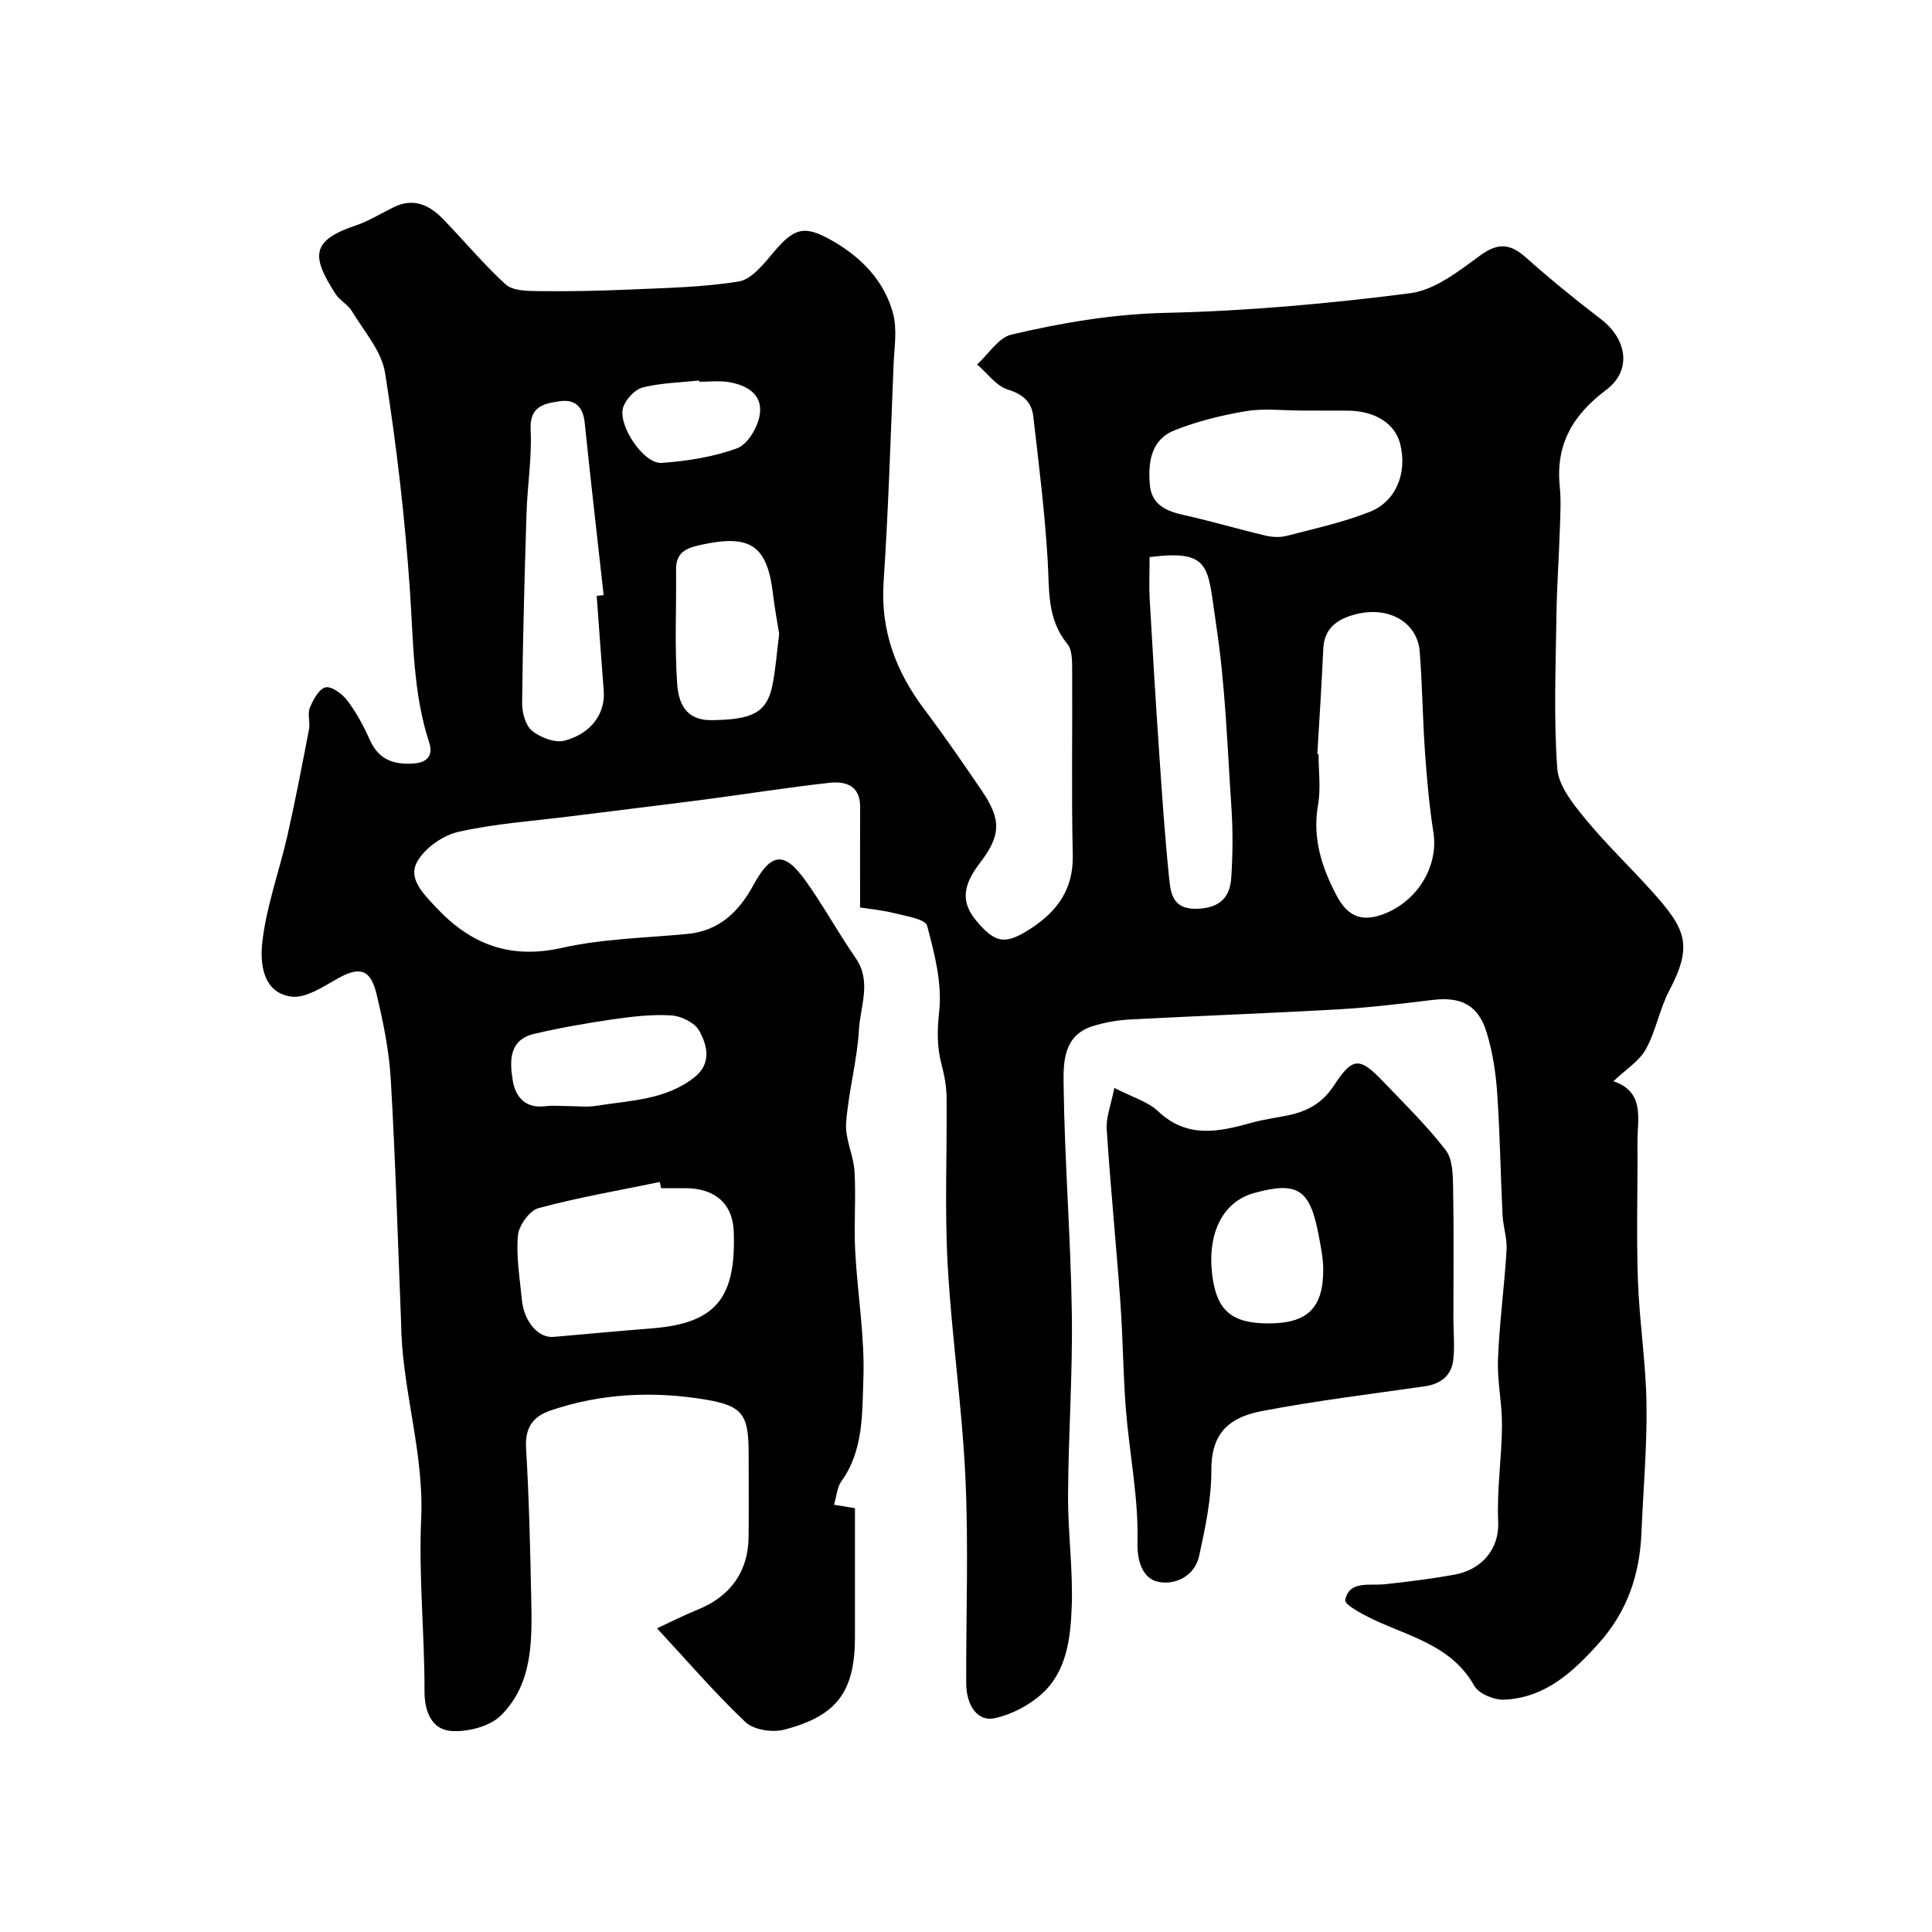 <svg enable-background="new 0 0 400 400" viewBox="0 0 400 400" xmlns="http://www.w3.org/2000/svg"><path d="m178.07 187.89c0-7.3-.02-14.08.01-20.87.01-4.42-3.06-5.31-6.36-4.95-8.6.95-17.15 2.33-25.74 3.45-9.26 1.21-18.52 2.31-27.78 3.48-7.79.98-15.68 1.51-23.3 3.23-3.25.73-7.02 3.4-8.57 6.26-1.87 3.45 1.34 6.57 3.92 9.34 7.2 7.72 15.36 10.83 26.12 8.41 8.42-1.89 17.23-2.05 25.88-2.87 6.68-.63 10.7-4.57 13.77-10.18 3.66-6.72 6.39-6.96 10.76-.85 3.69 5.16 6.75 10.77 10.36 15.99 3.38 4.87.98 9.93.7 14.8-.37 6.49-2.19 12.9-2.66 19.4-.23 3.27 1.54 6.64 1.74 10 .32 5.48-.15 11.01.14 16.49.46 8.88 2.02 17.76 1.69 26.59-.26 7.1.04 14.7-4.56 21.09-.88 1.22-.97 3.01-1.52 4.84 2.02.33 3.58.59 4.34.71v26.63c0 11.28-3.64 16.39-14.7 19.24-2.42.62-6.26.03-7.96-1.57-6.24-5.9-11.86-12.46-18.32-19.42 2.56-1.19 5.44-2.66 8.43-3.87 6.76-2.74 10.46-7.87 10.53-15.06.06-5.67.01-11.33.01-17 0-8.09-.97-10.1-8.86-11.42-10.76-1.8-21.6-1.34-32.11 2.23-3.76 1.28-5.36 3.62-5.11 7.85.61 10.25.85 20.53 1.06 30.79.18 8.73.44 17.82-6.23 24.48-2.35 2.34-7.06 3.55-10.51 3.23-3.7-.34-5.36-3.79-5.35-8.17.03-11.93-1.23-23.9-.69-35.79.59-13.06-3.53-25.43-4.09-38.25-.04-1-.05-2-.09-3-.67-16.53-1.14-33.08-2.11-49.59-.35-5.98-1.55-11.97-2.97-17.81-1.27-5.24-3.59-5.69-8.22-3.05-2.96 1.68-6.53 4.05-9.47 3.63-5.92-.85-6.42-7.02-5.95-11.2.84-7.5 3.54-14.78 5.22-22.2 1.65-7.28 3.05-14.62 4.46-21.95.28-1.45-.36-3.16.17-4.45.68-1.65 1.91-3.94 3.26-4.22 1.3-.26 3.47 1.37 4.51 2.74 1.85 2.45 3.36 5.24 4.61 8.06 1.84 4.15 4.91 5.27 9.17 4.96 3.08-.23 3.93-1.98 3.17-4.31-3.38-10.32-3.27-20.98-4.01-31.65-1.03-15.03-2.78-30.05-5.14-44.93-.71-4.5-4.35-8.58-6.85-12.74-.83-1.39-2.54-2.24-3.42-3.61-4.82-7.55-5.31-10.95 4.1-14.11 2.77-.93 5.32-2.53 7.97-3.83 4.02-1.97 7.32-.5 10.12 2.37 4.39 4.5 8.4 9.38 13.03 13.61 1.44 1.31 4.33 1.37 6.57 1.4 6.17.08 12.36-.03 18.53-.3 7.75-.35 15.56-.46 23.18-1.69 2.65-.43 5.14-3.59 7.14-5.97 4.35-5.17 6.43-5.82 12.37-2.39 5.96 3.44 10.63 8.28 12.44 14.98.88 3.28.26 6.99.11 10.5-.62 15.04-1.07 30.08-2.07 45.1-.67 10.07 2.55 18.54 8.46 26.4 4.12 5.47 8.01 11.13 11.86 16.79 4.13 6.06 3.97 9.31-.42 15.03-3.63 4.72-3.83 8.18-.71 11.91 4 4.78 6.08 5.05 11.5 1.47 5.38-3.56 8.62-8.11 8.47-15.02-.28-12.85-.05-25.72-.12-38.58-.01-1.75 0-3.98-.98-5.17-4.3-5.2-3.72-11.26-4.09-17.36-.6-9.97-1.83-19.9-2.99-29.83-.34-2.9-2.11-4.51-5.24-5.48-2.43-.75-4.27-3.4-6.37-5.2 2.34-2.13 4.39-5.54 7.08-6.18 10.5-2.47 21.06-4.26 32.04-4.51 16.88-.38 33.79-1.91 50.54-4.06 5.09-.66 10.03-4.55 14.43-7.78 3.71-2.72 6.24-2.54 9.51.37 5.02 4.46 10.23 8.72 15.57 12.8 5.35 4.08 6.46 10.58 1.07 14.62-6.96 5.22-10.49 11.31-9.62 20 .29 2.83.12 5.72.03 8.58-.2 6.14-.64 12.27-.72 18.4-.14 10.49-.59 21.01.18 31.44.27 3.63 3.32 7.37 5.85 10.45 4.35 5.3 9.37 10.04 13.94 15.16 6.77 7.58 8.36 10.91 3.39 20.35-2.02 3.83-2.75 8.36-4.85 12.14-1.37 2.47-4.14 4.17-6.71 6.62 6.6 2.24 4.95 7.8 4.98 12.69.06 9.5-.24 19.01.09 28.49.3 8.55 1.66 17.07 1.78 25.61.13 8.92-.68 17.84-1.05 26.77-.36 8.59-2.94 16.23-8.79 22.76-5.37 6-11.12 11.33-19.61 11.72-2.08.09-5.28-1.22-6.21-2.88-4.37-7.77-12.17-9.86-19.45-13.06-2.73-1.2-7.48-3.62-7.27-4.69.8-4.07 4.99-2.94 8.18-3.27 4.87-.52 9.74-1.13 14.55-2.01 4.96-.91 9.21-4.71 8.94-11-.29-6.57.74-13.19.79-19.8.04-4.6-1.01-9.22-.83-13.8.3-7.54 1.33-15.06 1.78-22.6.14-2.4-.72-4.85-.84-7.29-.41-8.43-.52-16.87-1.11-25.28-.29-4.2-.95-8.47-2.18-12.48-1.74-5.69-5.32-7.43-11.22-6.71-6.52.79-13.05 1.58-19.6 1.95-14.36.82-28.73 1.33-43.1 2.1-2.58.14-5.22.61-7.69 1.39-6.13 1.93-6.03 7.69-5.97 12.24.2 15.71 1.47 31.4 1.7 47.11.19 12.59-.72 25.2-.78 37.8-.04 7.76 1.07 15.55.75 23.29-.26 6.46-1.08 13.33-6.38 17.97-2.62 2.29-6.12 4.09-9.51 4.85-3.54.8-5.93-2.54-5.95-7.27-.04-14.16.5-28.35-.16-42.49-.68-14.76-2.87-29.45-3.68-44.21-.63-11.46-.11-22.99-.22-34.49-.02-2.25-.42-4.56-1.01-6.74-1-3.73-.95-7.2-.52-11.16.63-5.78-.96-11.95-2.5-17.71-.37-1.37-4.28-1.97-6.65-2.56-2.68-.69-5.44-.93-7.23-1.21zm94.67-31.78c.08.01.17.01.25.02 0 3.5.49 7.08-.1 10.47-1.19 6.79.67 12.74 3.72 18.6 2.22 4.28 5.01 5.92 9.98 4 6.82-2.64 11.29-9.78 10.18-16.87-.86-5.49-1.35-11.06-1.74-16.61-.49-6.92-.55-13.86-1.09-20.78-.47-6.06-6.32-9.49-13.14-7.79-3.69.92-6.63 2.72-6.83 7.19-.32 7.26-.81 14.52-1.23 21.77zm-135.87 89.89c-.09-.43-.18-.86-.26-1.28-8.39 1.73-16.86 3.19-25.12 5.41-1.86.5-4.07 3.59-4.26 5.66-.39 4.34.39 8.8.8 13.2.43 4.63 3.4 8.08 6.58 7.8 6.83-.59 13.66-1.24 20.5-1.78 13.28-1.07 17.27-6.45 16.81-19.98-.2-5.95-4.04-9.03-10.06-9.03-1.67 0-3.33 0-4.99 0zm132.58-161c-3.82 0-7.72-.5-11.44.12-5.06.84-10.15 2.1-14.9 4-4.83 1.93-5.44 6.64-5.05 11.24.35 4.1 3.34 5.45 6.98 6.26 5.66 1.25 11.23 2.91 16.88 4.25 1.42.34 3.06.44 4.45.08 5.78-1.5 11.68-2.79 17.21-4.97 5.52-2.18 7.8-8.14 6.32-14.05-1.07-4.27-5.26-6.91-10.99-6.91-3.15-.02-6.3-.02-9.46-.02zm-145.91 38.36c.48-.05.96-.09 1.44-.14-1.32-11.9-2.7-23.79-3.92-35.69-.34-3.34-2.02-4.91-5.18-4.46-3.27.47-6.26 1.04-6.02 5.91.28 5.73-.66 11.5-.85 17.26-.41 13.1-.77 26.21-.91 39.32-.02 1.96.69 4.63 2.05 5.74 1.73 1.4 4.75 2.57 6.75 2.04 5.59-1.47 8.45-5.72 8.1-10.28-.51-6.55-.98-13.13-1.46-19.7zm114.47-8.02c0 3.09-.13 5.9.02 8.69.6 10.68 1.25 21.35 1.98 32.02.59 8.68 1.18 17.36 2.07 26.01.33 3.2.93 6.29 5.85 6.09 4.7-.19 6.72-2.4 6.99-6.46.32-4.83.35-9.71.03-14.53-.85-12.62-1.25-25.33-3.16-37.81-1.81-11.86-.77-15.66-13.78-14.01zm-76.69 15.92c-.4-2.54-.95-5.43-1.29-8.35-1.2-10.09-4.78-12.34-14.94-10.1-3.27.72-5.16 1.64-5.12 5.23.09 7.84-.32 15.71.23 23.52.26 3.74 1.57 7.6 7.12 7.54 8.34-.1 11.39-1.44 12.59-7.17.69-3.36.91-6.81 1.41-10.67zm-43.86 97.74c1.99 0 4.03.27 5.97-.05 7.01-1.13 14.35-1.18 20.32-5.89 3.63-2.86 2.71-6.58 1.03-9.64-.92-1.67-3.72-3.06-5.76-3.19-4.04-.25-8.17.24-12.2.82-5.44.79-10.88 1.75-16.23 3-5.22 1.23-5.08 5.61-4.45 9.55.56 3.53 2.64 5.98 6.85 5.42 1.46-.18 2.98-.02 4.47-.02zm27.32-149.96c-.01-.09-.02-.17-.03-.26-3.9.42-7.88.49-11.65 1.43-1.62.4-3.45 2.36-4.05 4.02-1.31 3.62 4.18 11.88 7.93 11.61 5.28-.38 10.7-1.22 15.63-3.03 2.17-.79 4.24-4.29 4.67-6.84.74-4.33-2.67-6.28-6.54-6.88-1.94-.3-3.97-.05-5.96-.05z" fill="#000001"/><path d="m230.71 225.24c3.75 1.94 6.94 2.83 9.07 4.84 6.04 5.71 12.59 4.26 19.39 2.36 2.34-.65 4.78-.98 7.17-1.45 4.11-.81 7.36-2.44 9.87-6.29 3.85-5.92 5.32-5.82 10.09-.85 4.46 4.65 9.1 9.19 13.02 14.27 1.46 1.89 1.48 5.17 1.53 7.83.17 9.02.06 18.05.06 27.07 0 2.83.3 5.69-.02 8.48-.38 3.32-2.58 5.04-5.93 5.52-11.3 1.63-22.66 3-33.86 5.16-7.57 1.46-10.33 5.49-10.3 12.16.02 5.94-1.25 11.95-2.53 17.8-.95 4.33-5.22 6.17-8.68 5.31-2.82-.7-4.21-3.87-4.09-8.22.24-9.08-1.66-18.21-2.39-27.34-.59-7.41-.61-14.86-1.15-22.27-.86-11.96-2.05-23.89-2.83-35.85-.15-2.46.89-4.98 1.58-8.53zm31.91 48.76c8.1 0 11.4-3.21 11.34-11.3-.02-2.26-.49-4.53-.91-6.77-1.81-9.76-4.37-11.43-13.46-8.91-6.47 1.8-9.76 8.43-8.57 17.27.95 7.1 4.07 9.71 11.6 9.71z" fill="#000001"/></svg>